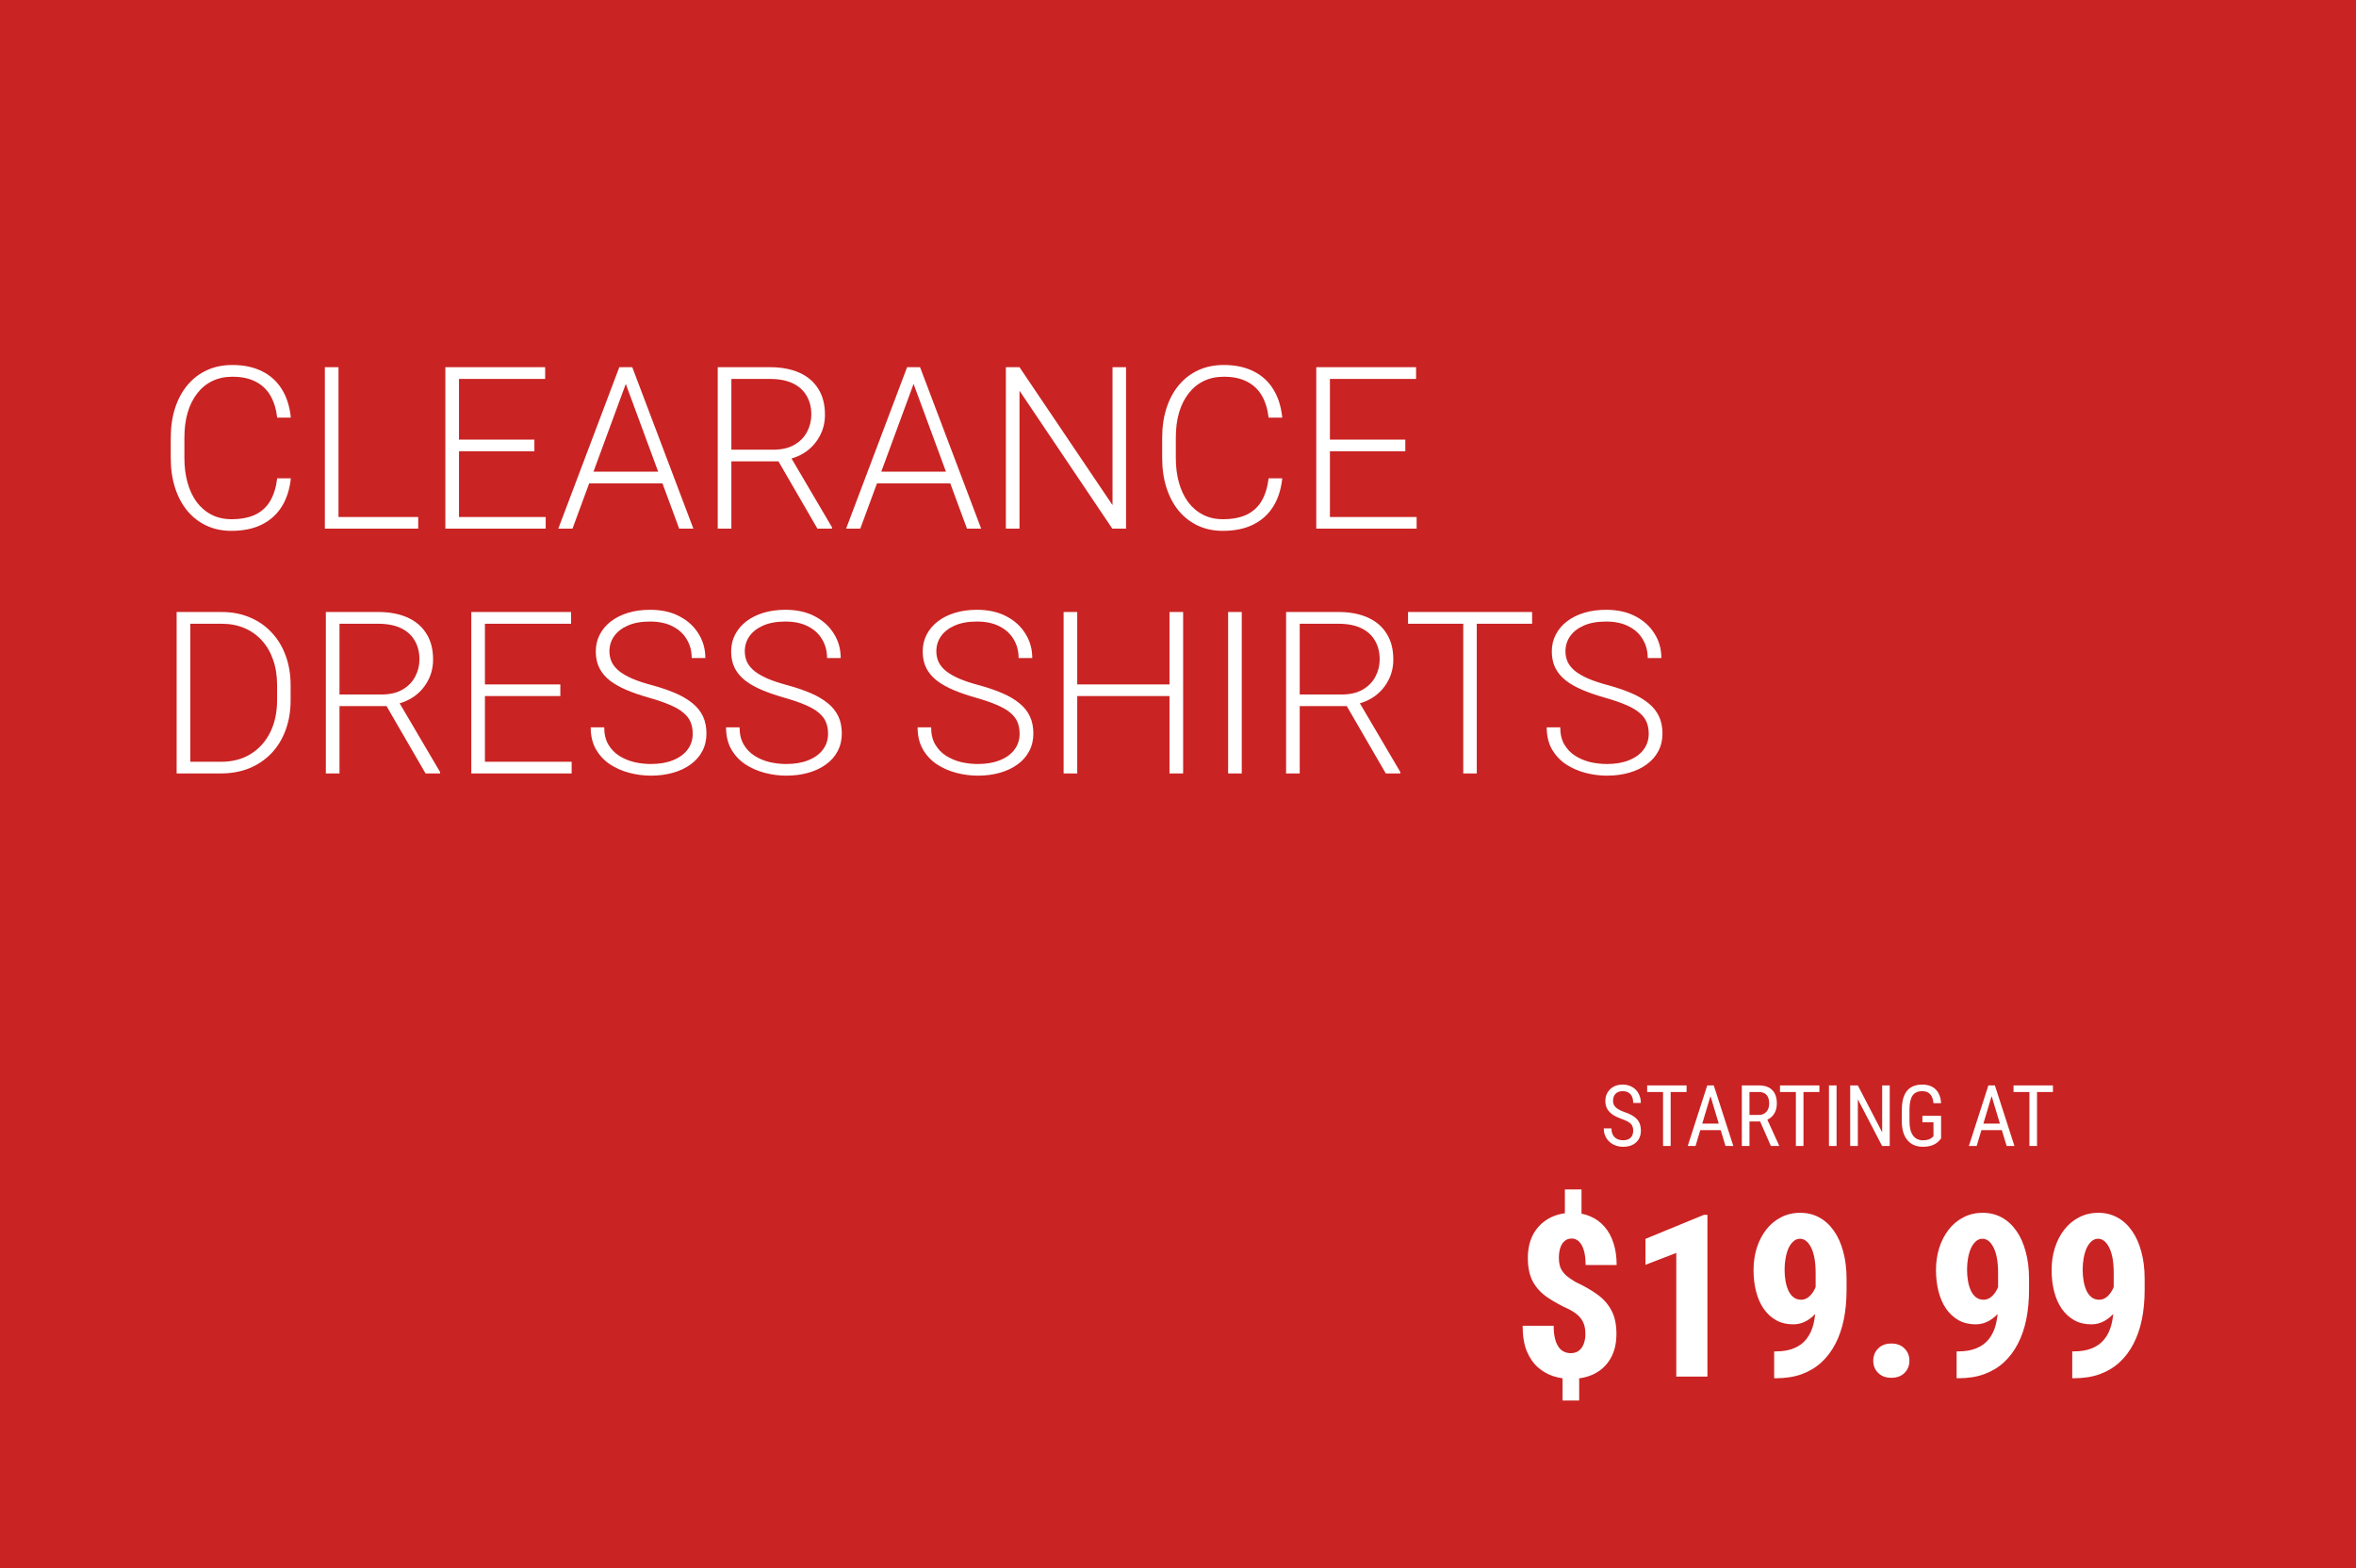 <svg width="664" height="442" viewBox="0 0 664 442" fill="none" xmlns="http://www.w3.org/2000/svg">
<rect width="1828" height="1613" transform="translate(-118 -255)" fill="white"/>
<rect width="664" height="442" fill="#CA2323"/>
<path d="M78.125 134.812H81.969C81.656 137.875 80.812 140.521 79.438 142.75C78.062 144.958 76.188 146.656 73.812 147.844C71.438 149.031 68.573 149.625 65.219 149.625C62.635 149.625 60.292 149.135 58.188 148.156C56.104 147.177 54.312 145.792 52.812 144C51.312 142.188 50.156 140.021 49.344 137.5C48.531 134.979 48.125 132.177 48.125 129.094V123.406C48.125 120.323 48.531 117.531 49.344 115.031C50.156 112.51 51.323 110.344 52.844 108.531C54.365 106.719 56.188 105.323 58.312 104.344C60.438 103.365 62.833 102.875 65.5 102.875C68.729 102.875 71.521 103.469 73.875 104.656C76.229 105.823 78.083 107.51 79.438 109.719C80.812 111.927 81.656 114.594 81.969 117.719H78.125C77.833 115.26 77.188 113.177 76.188 111.469C75.188 109.76 73.802 108.458 72.031 107.562C70.281 106.646 68.104 106.188 65.5 106.188C63.375 106.188 61.479 106.594 59.812 107.406C58.146 108.219 56.729 109.385 55.562 110.906C54.396 112.406 53.5 114.208 52.875 116.312C52.271 118.417 51.969 120.76 51.969 123.344V129.094C51.969 131.594 52.26 133.896 52.844 136C53.427 138.104 54.281 139.927 55.406 141.469C56.552 143.01 57.948 144.208 59.594 145.062C61.24 145.917 63.115 146.344 65.219 146.344C67.906 146.344 70.146 145.917 71.938 145.062C73.75 144.188 75.156 142.896 76.156 141.188C77.156 139.479 77.812 137.354 78.125 134.812ZM117.867 145.719V149H94.274V145.719H117.867ZM95.399 103.5V149H91.555V103.5H95.399ZM153.797 145.719V149H128.204V145.719H153.797ZM129.36 103.5V149H125.516V103.5H129.36ZM150.61 123.906V127.188H128.204V123.906H150.61ZM153.641 103.5V106.812H128.204V103.5H153.641ZM177.102 106.219L161.352 149H157.352L174.54 103.5H177.321L177.102 106.219ZM191.415 149L175.634 106.219L175.415 103.5H178.196L195.415 149H191.415ZM188.602 132.938V136.25H164.446V132.938H188.602ZM202.282 103.5H217.064C220.209 103.5 222.939 104.01 225.251 105.031C227.564 106.052 229.345 107.562 230.595 109.562C231.866 111.542 232.501 113.979 232.501 116.875C232.501 119.021 232.043 120.969 231.126 122.719C230.23 124.469 228.991 125.938 227.407 127.125C225.824 128.292 223.991 129.094 221.907 129.531L220.564 130.031H204.782L204.72 126.75H217.939C220.314 126.75 222.293 126.292 223.876 125.375C225.459 124.458 226.647 123.25 227.439 121.75C228.251 120.229 228.657 118.604 228.657 116.875C228.657 114.812 228.209 113.031 227.314 111.531C226.439 110.01 225.136 108.844 223.407 108.031C221.678 107.219 219.564 106.812 217.064 106.812H206.126V149H202.282V103.5ZM230.376 149L218.595 128.656L222.72 128.625L234.47 148.594V149H230.376ZM258.212 106.219L242.462 149H238.462L255.65 103.5H258.431L258.212 106.219ZM272.525 149L256.743 106.219L256.525 103.5H259.306L276.525 149H272.525ZM269.712 132.938V136.25H245.556V132.938H269.712ZM317.361 103.5V149H313.486L287.33 110.125V149H283.486V103.5H287.33L313.548 142.375V103.5H317.361ZM357.541 134.812H361.385C361.072 137.875 360.228 140.521 358.853 142.75C357.478 144.958 355.603 146.656 353.228 147.844C350.853 149.031 347.989 149.625 344.635 149.625C342.051 149.625 339.708 149.135 337.603 148.156C335.52 147.177 333.728 145.792 332.228 144C330.728 142.188 329.572 140.021 328.76 137.5C327.947 134.979 327.541 132.177 327.541 129.094V123.406C327.541 120.323 327.947 117.531 328.76 115.031C329.572 112.51 330.739 110.344 332.26 108.531C333.78 106.719 335.603 105.323 337.728 104.344C339.853 103.365 342.249 102.875 344.916 102.875C348.145 102.875 350.937 103.469 353.291 104.656C355.645 105.823 357.499 107.51 358.853 109.719C360.228 111.927 361.072 114.594 361.385 117.719H357.541C357.249 115.26 356.603 113.177 355.603 111.469C354.603 109.76 353.218 108.458 351.447 107.562C349.697 106.646 347.52 106.188 344.916 106.188C342.791 106.188 340.895 106.594 339.228 107.406C337.562 108.219 336.145 109.385 334.978 110.906C333.812 112.406 332.916 114.208 332.291 116.312C331.687 118.417 331.385 120.76 331.385 123.344V129.094C331.385 131.594 331.676 133.896 332.26 136C332.843 138.104 333.697 139.927 334.822 141.469C335.968 143.01 337.364 144.208 339.01 145.062C340.655 145.917 342.53 146.344 344.635 146.344C347.322 146.344 349.562 145.917 351.353 145.062C353.166 144.188 354.572 142.896 355.572 141.188C356.572 139.479 357.228 137.354 357.541 134.812ZM399.252 145.719V149H373.658V145.719H399.252ZM374.815 103.5V149H370.971V103.5H374.815ZM396.065 123.906V127.188H373.658V123.906H396.065ZM399.096 103.5V106.812H373.658V103.5H399.096ZM62.219 218H51.906L51.969 214.719H62.219C65.49 214.719 68.302 213.99 70.656 212.531C73.031 211.052 74.865 209.01 76.156 206.406C77.448 203.802 78.094 200.781 78.094 197.344V193.094C78.094 190.469 77.719 188.094 76.969 185.969C76.24 183.844 75.188 182.031 73.812 180.531C72.438 179.01 70.792 177.844 68.875 177.031C66.979 176.219 64.854 175.812 62.5 175.812H51.719V172.5H62.5C65.333 172.5 67.927 172.99 70.281 173.969C72.656 174.927 74.708 176.323 76.438 178.156C78.188 179.969 79.531 182.146 80.469 184.688C81.427 187.229 81.906 190.062 81.906 193.188V197.344C81.906 200.469 81.427 203.302 80.469 205.844C79.531 208.385 78.188 210.562 76.438 212.375C74.688 214.188 72.615 215.583 70.219 216.562C67.823 217.521 65.156 218 62.219 218ZM53.625 172.5V218H49.781V172.5H53.625ZM91.836 172.5H106.617C109.763 172.5 112.492 173.01 114.805 174.031C117.117 175.052 118.899 176.562 120.149 178.562C121.42 180.542 122.055 182.979 122.055 185.875C122.055 188.021 121.597 189.969 120.68 191.719C119.784 193.469 118.545 194.938 116.961 196.125C115.378 197.292 113.545 198.094 111.461 198.531L110.117 199.031H94.336L94.274 195.75H107.492C109.867 195.75 111.847 195.292 113.43 194.375C115.013 193.458 116.201 192.25 116.992 190.75C117.805 189.229 118.211 187.604 118.211 185.875C118.211 183.812 117.763 182.031 116.867 180.531C115.992 179.01 114.69 177.844 112.961 177.031C111.232 176.219 109.117 175.812 106.617 175.812H95.68V218H91.836V172.5ZM119.93 218L108.149 197.656L112.274 197.625L124.024 217.594V218H119.93ZM161.11 214.719V218H135.516V214.719H161.11ZM136.672 172.5V218H132.829V172.5H136.672ZM157.922 192.906V196.188H135.516V192.906H157.922ZM160.954 172.5V175.812H135.516V172.5H160.954ZM195.227 206.812C195.227 205.562 195.019 204.448 194.602 203.469C194.186 202.49 193.498 201.615 192.54 200.844C191.602 200.052 190.332 199.323 188.727 198.656C187.144 197.969 185.165 197.292 182.79 196.625C180.519 195.979 178.467 195.271 176.634 194.5C174.8 193.729 173.227 192.844 171.915 191.844C170.623 190.844 169.634 189.677 168.946 188.344C168.259 186.99 167.915 185.417 167.915 183.625C167.915 181.875 168.29 180.281 169.04 178.844C169.79 177.406 170.842 176.167 172.196 175.125C173.571 174.083 175.186 173.281 177.04 172.719C178.915 172.156 180.967 171.875 183.196 171.875C186.384 171.875 189.134 172.479 191.446 173.688C193.779 174.896 195.582 176.531 196.852 178.594C198.144 180.635 198.79 182.927 198.79 185.469H194.946C194.946 183.49 194.477 181.729 193.54 180.188C192.623 178.625 191.29 177.406 189.54 176.531C187.811 175.635 185.696 175.188 183.196 175.188C180.696 175.188 178.592 175.573 176.884 176.344C175.196 177.094 173.915 178.104 173.04 179.375C172.186 180.625 171.759 182.021 171.759 183.562C171.759 184.646 171.967 185.646 172.384 186.562C172.8 187.458 173.477 188.302 174.415 189.094C175.373 189.865 176.634 190.594 178.196 191.281C179.759 191.948 181.686 192.583 183.977 193.188C186.394 193.854 188.54 194.594 190.415 195.406C192.29 196.219 193.873 197.156 195.165 198.219C196.457 199.26 197.436 200.479 198.102 201.875C198.769 203.271 199.102 204.896 199.102 206.75C199.102 208.604 198.707 210.271 197.915 211.75C197.144 213.208 196.05 214.448 194.634 215.469C193.238 216.49 191.582 217.271 189.665 217.812C187.769 218.354 185.696 218.625 183.446 218.625C181.425 218.625 179.415 218.365 177.415 217.844C175.415 217.323 173.582 216.521 171.915 215.438C170.269 214.333 168.946 212.917 167.946 211.188C166.967 209.458 166.477 207.396 166.477 205H170.29C170.29 206.917 170.675 208.531 171.446 209.844C172.217 211.156 173.238 212.219 174.509 213.031C175.8 213.844 177.217 214.438 178.759 214.812C180.321 215.167 181.884 215.344 183.446 215.344C185.842 215.344 187.915 214.99 189.665 214.281C191.436 213.573 192.8 212.583 193.759 211.312C194.738 210.021 195.227 208.521 195.227 206.812ZM233.376 206.812C233.376 205.562 233.168 204.448 232.751 203.469C232.334 202.49 231.647 201.615 230.689 200.844C229.751 200.052 228.48 199.323 226.876 198.656C225.293 197.969 223.314 197.292 220.939 196.625C218.668 195.979 216.616 195.271 214.782 194.5C212.949 193.729 211.376 192.844 210.064 191.844C208.772 190.844 207.782 189.677 207.095 188.344C206.407 186.99 206.064 185.417 206.064 183.625C206.064 181.875 206.439 180.281 207.189 178.844C207.939 177.406 208.991 176.167 210.345 175.125C211.72 174.083 213.334 173.281 215.189 172.719C217.064 172.156 219.116 171.875 221.345 171.875C224.532 171.875 227.282 172.479 229.595 173.688C231.928 174.896 233.73 176.531 235.001 178.594C236.293 180.635 236.939 182.927 236.939 185.469H233.095C233.095 183.49 232.626 181.729 231.689 180.188C230.772 178.625 229.439 177.406 227.689 176.531C225.959 175.635 223.845 175.188 221.345 175.188C218.845 175.188 216.741 175.573 215.032 176.344C213.345 177.094 212.064 178.104 211.189 179.375C210.334 180.625 209.907 182.021 209.907 183.562C209.907 184.646 210.116 185.646 210.532 186.562C210.949 187.458 211.626 188.302 212.564 189.094C213.522 189.865 214.782 190.594 216.345 191.281C217.907 191.948 219.834 192.583 222.126 193.188C224.543 193.854 226.689 194.594 228.564 195.406C230.439 196.219 232.022 197.156 233.314 198.219C234.605 199.26 235.584 200.479 236.251 201.875C236.918 203.271 237.251 204.896 237.251 206.75C237.251 208.604 236.855 210.271 236.064 211.75C235.293 213.208 234.199 214.448 232.782 215.469C231.386 216.49 229.73 217.271 227.814 217.812C225.918 218.354 223.845 218.625 221.595 218.625C219.574 218.625 217.564 218.365 215.564 217.844C213.564 217.323 211.73 216.521 210.064 215.438C208.418 214.333 207.095 212.917 206.095 211.188C205.116 209.458 204.626 207.396 204.626 205H208.439C208.439 206.917 208.824 208.531 209.595 209.844C210.366 211.156 211.386 212.219 212.657 213.031C213.949 213.844 215.366 214.438 216.907 214.812C218.47 215.167 220.032 215.344 221.595 215.344C223.991 215.344 226.064 214.99 227.814 214.281C229.584 213.573 230.949 212.583 231.907 211.312C232.886 210.021 233.376 208.521 233.376 206.812ZM287.361 206.812C287.361 205.562 287.153 204.448 286.736 203.469C286.319 202.49 285.632 201.615 284.673 200.844C283.736 200.052 282.465 199.323 280.861 198.656C279.278 197.969 277.298 197.292 274.923 196.625C272.653 195.979 270.601 195.271 268.767 194.5C266.934 193.729 265.361 192.844 264.048 191.844C262.757 190.844 261.767 189.677 261.08 188.344C260.392 186.99 260.048 185.417 260.048 183.625C260.048 181.875 260.423 180.281 261.173 178.844C261.923 177.406 262.976 176.167 264.33 175.125C265.705 174.083 267.319 173.281 269.173 172.719C271.048 172.156 273.101 171.875 275.33 171.875C278.517 171.875 281.267 172.479 283.58 173.688C285.913 174.896 287.715 176.531 288.986 178.594C290.278 180.635 290.923 182.927 290.923 185.469H287.08C287.08 183.49 286.611 181.729 285.673 180.188C284.757 178.625 283.423 177.406 281.673 176.531C279.944 175.635 277.83 175.188 275.33 175.188C272.83 175.188 270.726 175.573 269.017 176.344C267.33 177.094 266.048 178.104 265.173 179.375C264.319 180.625 263.892 182.021 263.892 183.562C263.892 184.646 264.101 185.646 264.517 186.562C264.934 187.458 265.611 188.302 266.548 189.094C267.507 189.865 268.767 190.594 270.33 191.281C271.892 191.948 273.819 192.583 276.111 193.188C278.528 193.854 280.673 194.594 282.548 195.406C284.423 196.219 286.007 197.156 287.298 198.219C288.59 199.26 289.569 200.479 290.236 201.875C290.903 203.271 291.236 204.896 291.236 206.75C291.236 208.604 290.84 210.271 290.048 211.75C289.278 213.208 288.184 214.448 286.767 215.469C285.371 216.49 283.715 217.271 281.798 217.812C279.903 218.354 277.83 218.625 275.58 218.625C273.559 218.625 271.548 218.365 269.548 217.844C267.548 217.323 265.715 216.521 264.048 215.438C262.403 214.333 261.08 212.917 260.08 211.188C259.101 209.458 258.611 207.396 258.611 205H262.423C262.423 206.917 262.809 208.531 263.58 209.844C264.351 211.156 265.371 212.219 266.642 213.031C267.934 213.844 269.351 214.438 270.892 214.812C272.455 215.167 274.017 215.344 275.58 215.344C277.976 215.344 280.048 214.99 281.798 214.281C283.569 213.573 284.934 212.583 285.892 211.312C286.871 210.021 287.361 208.521 287.361 206.812ZM330.353 192.906V196.188H302.697V192.906H330.353ZM303.603 172.5V218H299.76V172.5H303.603ZM333.447 172.5V218H329.603V172.5H333.447ZM349.971 172.5V218H346.127V172.5H349.971ZM362.463 172.5H377.245C380.39 172.5 383.12 173.01 385.432 174.031C387.745 175.052 389.526 176.562 390.776 178.562C392.047 180.542 392.682 182.979 392.682 185.875C392.682 188.021 392.224 189.969 391.307 191.719C390.411 193.469 389.172 194.938 387.588 196.125C386.005 197.292 384.172 198.094 382.088 198.531L380.745 199.031H364.963L364.901 195.75H378.12C380.495 195.75 382.474 195.292 384.057 194.375C385.64 193.458 386.828 192.25 387.62 190.75C388.432 189.229 388.838 187.604 388.838 185.875C388.838 183.812 388.39 182.031 387.495 180.531C386.62 179.01 385.317 177.844 383.588 177.031C381.859 176.219 379.745 175.812 377.245 175.812H366.307V218H362.463V172.5ZM390.557 218L378.776 197.656L382.901 197.625L394.651 217.594V218H390.557ZM416.206 172.5V218H412.393V172.5H416.206ZM431.799 172.5V175.812H396.831V172.5H431.799ZM464.667 206.812C464.667 205.562 464.459 204.448 464.042 203.469C463.625 202.49 462.938 201.615 461.979 200.844C461.042 200.052 459.771 199.323 458.167 198.656C456.584 197.969 454.604 197.292 452.229 196.625C449.959 195.979 447.907 195.271 446.073 194.5C444.24 193.729 442.667 192.844 441.354 191.844C440.063 190.844 439.073 189.677 438.386 188.344C437.698 186.99 437.354 185.417 437.354 183.625C437.354 181.875 437.729 180.281 438.479 178.844C439.229 177.406 440.282 176.167 441.636 175.125C443.011 174.083 444.625 173.281 446.479 172.719C448.354 172.156 450.407 171.875 452.636 171.875C455.823 171.875 458.573 172.479 460.886 173.688C463.219 174.896 465.021 176.531 466.292 178.594C467.584 180.635 468.229 182.927 468.229 185.469H464.386C464.386 183.49 463.917 181.729 462.979 180.188C462.063 178.625 460.729 177.406 458.979 176.531C457.25 175.635 455.136 175.188 452.636 175.188C450.136 175.188 448.032 175.573 446.323 176.344C444.636 177.094 443.354 178.104 442.479 179.375C441.625 180.625 441.198 182.021 441.198 183.562C441.198 184.646 441.407 185.646 441.823 186.562C442.24 187.458 442.917 188.302 443.854 189.094C444.813 189.865 446.073 190.594 447.636 191.281C449.198 191.948 451.125 192.583 453.417 193.188C455.834 193.854 457.979 194.594 459.854 195.406C461.729 196.219 463.313 197.156 464.604 198.219C465.896 199.26 466.875 200.479 467.542 201.875C468.209 203.271 468.542 204.896 468.542 206.75C468.542 208.604 468.146 210.271 467.354 211.75C466.584 213.208 465.49 214.448 464.073 215.469C462.677 216.49 461.021 217.271 459.104 217.812C457.209 218.354 455.136 218.625 452.886 218.625C450.865 218.625 448.854 218.365 446.854 217.844C444.854 217.323 443.021 216.521 441.354 215.438C439.709 214.333 438.386 212.917 437.386 211.188C436.407 209.458 435.917 207.396 435.917 205H439.729C439.729 206.917 440.115 208.531 440.886 209.844C441.657 211.156 442.677 212.219 443.948 213.031C445.24 213.844 446.657 214.438 448.198 214.812C449.761 215.167 451.323 215.344 452.886 215.344C455.282 215.344 457.354 214.99 459.104 214.281C460.875 213.573 462.24 212.583 463.198 211.312C464.177 210.021 464.667 208.521 464.667 206.812Z" fill="white"/>
<path d="M445.722 335.25V344.531H441.035V335.25H445.722ZM445.066 386.281V394.75H440.378V386.281H445.066ZM446.816 376.031C446.816 374.865 446.66 373.875 446.347 373.062C446.035 372.25 445.545 371.521 444.878 370.875C444.212 370.229 443.316 369.615 442.191 369.031C439.899 367.99 437.878 366.875 436.128 365.688C434.378 364.5 433.014 363.031 432.035 361.281C431.076 359.51 430.597 357.271 430.597 354.562C430.597 351.958 431.118 349.708 432.16 347.812C433.222 345.917 434.691 344.448 436.566 343.406C438.441 342.365 440.618 341.844 443.097 341.844C444.972 341.844 446.67 342.177 448.191 342.844C449.732 343.49 451.055 344.448 452.16 345.719C453.285 346.969 454.139 348.51 454.722 350.344C455.326 352.156 455.628 354.229 455.628 356.562H446.878C446.878 355.333 446.785 354.25 446.597 353.312C446.41 352.375 446.139 351.594 445.785 350.969C445.43 350.344 445.014 349.875 444.535 349.562C444.055 349.25 443.535 349.094 442.972 349.094C442.139 349.094 441.451 349.344 440.91 349.844C440.368 350.323 439.972 350.969 439.722 351.781C439.472 352.594 439.347 353.51 439.347 354.531C439.347 355.573 439.493 356.49 439.785 357.281C440.097 358.052 440.597 358.76 441.285 359.406C441.993 360.031 442.91 360.677 444.035 361.344C446.347 362.406 448.357 363.552 450.066 364.781C451.795 365.99 453.139 367.479 454.097 369.25C455.076 371 455.566 373.24 455.566 375.969C455.566 378.656 455.024 380.948 453.941 382.844C452.857 384.74 451.347 386.188 449.41 387.188C447.493 388.167 445.243 388.656 442.66 388.656C441.035 388.656 439.42 388.406 437.816 387.906C436.212 387.385 434.753 386.552 433.441 385.406C432.128 384.24 431.076 382.708 430.285 380.812C429.514 378.896 429.128 376.521 429.128 373.688H437.878C437.878 375.188 438.014 376.438 438.285 377.438C438.555 378.417 438.91 379.198 439.347 379.781C439.785 380.365 440.295 380.781 440.878 381.031C441.462 381.281 442.055 381.406 442.66 381.406C443.618 381.406 444.399 381.167 445.003 380.688C445.607 380.208 446.055 379.573 446.347 378.781C446.66 377.969 446.816 377.052 446.816 376.031ZM481.214 342.406V388H472.433V353.156L463.746 356.5V349.188L480.246 342.406H481.214ZM500.019 380.906H500.457C502.457 380.906 504.165 380.615 505.582 380.031C507.019 379.448 508.186 378.594 509.082 377.469C509.999 376.323 510.665 374.927 511.082 373.281C511.499 371.615 511.707 369.708 511.707 367.562V358.781C511.707 357.156 511.592 355.75 511.363 354.562C511.134 353.354 510.811 352.354 510.394 351.562C509.978 350.75 509.509 350.146 508.988 349.75C508.467 349.354 507.905 349.156 507.301 349.156C506.592 349.156 505.967 349.406 505.426 349.906C504.884 350.385 504.426 351.031 504.051 351.844C503.696 352.656 503.426 353.583 503.238 354.625C503.051 355.667 502.957 356.75 502.957 357.875C502.957 359.021 503.051 360.115 503.238 361.156C503.426 362.177 503.707 363.083 504.082 363.875C504.457 364.646 504.936 365.25 505.519 365.688C506.103 366.125 506.801 366.344 507.613 366.344C508.28 366.344 508.894 366.156 509.457 365.781C510.019 365.385 510.509 364.875 510.926 364.25C511.363 363.604 511.696 362.896 511.926 362.125C512.176 361.333 512.311 360.531 512.332 359.719L515.176 361.5C515.176 362.917 514.915 364.323 514.394 365.719C513.894 367.115 513.196 368.385 512.301 369.531C511.405 370.677 510.363 371.594 509.176 372.281C508.009 372.948 506.749 373.281 505.394 373.281C503.582 373.281 501.978 372.896 500.582 372.125C499.186 371.333 498.009 370.25 497.051 368.875C496.113 367.5 495.405 365.885 494.926 364.031C494.446 362.177 494.207 360.156 494.207 357.969C494.207 355.76 494.509 353.688 495.113 351.75C495.738 349.792 496.624 348.073 497.769 346.594C498.915 345.115 500.301 343.958 501.926 343.125C503.551 342.271 505.363 341.844 507.363 341.844C509.342 341.844 511.134 342.281 512.738 343.156C514.342 344.031 515.717 345.292 516.863 346.938C518.009 348.562 518.884 350.521 519.488 352.812C520.113 355.083 520.426 357.625 520.426 360.438V363.562C520.426 366.562 520.165 369.344 519.644 371.906C519.124 374.448 518.332 376.74 517.269 378.781C516.207 380.823 514.884 382.573 513.301 384.031C511.717 385.469 509.863 386.573 507.738 387.344C505.634 388.094 503.249 388.469 500.582 388.469H500.019V380.906ZM527.949 383.531C527.949 382.156 528.408 381.01 529.324 380.094C530.241 379.156 531.481 378.688 533.043 378.688C534.606 378.688 535.845 379.156 536.762 380.094C537.679 381.01 538.137 382.156 538.137 383.531C538.137 384.906 537.679 386.052 536.762 386.969C535.845 387.885 534.606 388.344 533.043 388.344C531.481 388.344 530.241 387.885 529.324 386.969C528.408 386.052 527.949 384.906 527.949 383.531ZM551.442 380.906H551.879C553.879 380.906 555.588 380.615 557.004 380.031C558.442 379.448 559.608 378.594 560.504 377.469C561.421 376.323 562.088 374.927 562.504 373.281C562.921 371.615 563.129 369.708 563.129 367.562V358.781C563.129 357.156 563.015 355.75 562.786 354.562C562.556 353.354 562.233 352.354 561.817 351.562C561.4 350.75 560.931 350.146 560.411 349.75C559.89 349.354 559.327 349.156 558.723 349.156C558.015 349.156 557.39 349.406 556.848 349.906C556.306 350.385 555.848 351.031 555.473 351.844C555.119 352.656 554.848 353.583 554.661 354.625C554.473 355.667 554.379 356.75 554.379 357.875C554.379 359.021 554.473 360.115 554.661 361.156C554.848 362.177 555.129 363.083 555.504 363.875C555.879 364.646 556.358 365.25 556.942 365.688C557.525 366.125 558.223 366.344 559.036 366.344C559.702 366.344 560.317 366.156 560.879 365.781C561.442 365.385 561.931 364.875 562.348 364.25C562.786 363.604 563.119 362.896 563.348 362.125C563.598 361.333 563.733 360.531 563.754 359.719L566.598 361.5C566.598 362.917 566.338 364.323 565.817 365.719C565.317 367.115 564.619 368.385 563.723 369.531C562.827 370.677 561.786 371.594 560.598 372.281C559.431 372.948 558.171 373.281 556.817 373.281C555.004 373.281 553.4 372.896 552.004 372.125C550.608 371.333 549.431 370.25 548.473 368.875C547.536 367.5 546.827 365.885 546.348 364.031C545.869 362.177 545.629 360.156 545.629 357.969C545.629 355.76 545.931 353.688 546.536 351.75C547.161 349.792 548.046 348.073 549.192 346.594C550.338 345.115 551.723 343.958 553.348 343.125C554.973 342.271 556.786 341.844 558.786 341.844C560.765 341.844 562.556 342.281 564.161 343.156C565.765 344.031 567.14 345.292 568.286 346.938C569.431 348.562 570.306 350.521 570.911 352.812C571.536 355.083 571.848 357.625 571.848 360.438V363.562C571.848 366.562 571.588 369.344 571.067 371.906C570.546 374.448 569.754 376.74 568.692 378.781C567.629 380.823 566.306 382.573 564.723 384.031C563.14 385.469 561.286 386.573 559.161 387.344C557.056 388.094 554.671 388.469 552.004 388.469H551.442V380.906ZM584.028 380.906H584.465C586.465 380.906 588.174 380.615 589.59 380.031C591.028 379.448 592.195 378.594 593.09 377.469C594.007 376.323 594.674 374.927 595.09 373.281C595.507 371.615 595.715 369.708 595.715 367.562V358.781C595.715 357.156 595.601 355.75 595.372 354.562C595.143 353.354 594.82 352.354 594.403 351.562C593.986 350.75 593.518 350.146 592.997 349.75C592.476 349.354 591.913 349.156 591.309 349.156C590.601 349.156 589.976 349.406 589.434 349.906C588.893 350.385 588.434 351.031 588.059 351.844C587.705 352.656 587.434 353.583 587.247 354.625C587.059 355.667 586.965 356.75 586.965 357.875C586.965 359.021 587.059 360.115 587.247 361.156C587.434 362.177 587.715 363.083 588.09 363.875C588.465 364.646 588.945 365.25 589.528 365.688C590.111 366.125 590.809 366.344 591.622 366.344C592.288 366.344 592.903 366.156 593.465 365.781C594.028 365.385 594.518 364.875 594.934 364.25C595.372 363.604 595.705 362.896 595.934 362.125C596.184 361.333 596.32 360.531 596.34 359.719L599.184 361.5C599.184 362.917 598.924 364.323 598.403 365.719C597.903 367.115 597.205 368.385 596.309 369.531C595.413 370.677 594.372 371.594 593.184 372.281C592.018 372.948 590.757 373.281 589.403 373.281C587.59 373.281 585.986 372.896 584.59 372.125C583.195 371.333 582.018 370.25 581.059 368.875C580.122 367.5 579.413 365.885 578.934 364.031C578.455 362.177 578.215 360.156 578.215 357.969C578.215 355.76 578.518 353.688 579.122 351.75C579.747 349.792 580.632 348.073 581.778 346.594C582.924 345.115 584.309 343.958 585.934 343.125C587.559 342.271 589.372 341.844 591.372 341.844C593.351 341.844 595.143 342.281 596.747 343.156C598.351 344.031 599.726 345.292 600.872 346.938C602.018 348.562 602.893 350.521 603.497 352.812C604.122 355.083 604.434 357.625 604.434 360.438V363.562C604.434 366.562 604.174 369.344 603.653 371.906C603.132 374.448 602.34 376.74 601.278 378.781C600.215 380.823 598.893 382.573 597.309 384.031C595.726 385.469 593.872 386.573 591.747 387.344C589.643 388.094 587.257 388.469 584.59 388.469H584.028V380.906Z" fill="white"/>
<path d="M460.293 318.688C460.293 317.836 460.062 317.184 459.602 316.73C459.141 316.277 458.309 315.836 457.105 315.406C455.902 314.977 454.98 314.527 454.34 314.059C453.707 313.582 453.23 313.043 452.91 312.441C452.598 311.832 452.441 311.137 452.441 310.355C452.441 309.004 452.891 307.891 453.789 307.016C454.695 306.141 455.879 305.703 457.34 305.703C458.34 305.703 459.23 305.93 460.012 306.383C460.793 306.828 461.395 307.449 461.816 308.246C462.238 309.043 462.449 309.918 462.449 310.871H460.293C460.293 309.816 460.039 309 459.531 308.422C459.023 307.844 458.293 307.555 457.34 307.555C456.473 307.555 455.801 307.797 455.324 308.281C454.848 308.766 454.609 309.445 454.609 310.32C454.609 311.039 454.867 311.641 455.383 312.125C455.898 312.609 456.695 313.043 457.773 313.426C459.453 313.98 460.652 314.664 461.371 315.477C462.098 316.289 462.461 317.352 462.461 318.664C462.461 320.047 462.012 321.156 461.113 321.992C460.215 322.82 458.992 323.234 457.445 323.234C456.453 323.234 455.535 323.02 454.691 322.59C453.855 322.152 453.195 321.543 452.711 320.762C452.234 319.973 451.996 319.07 451.996 318.055H454.152C454.152 319.109 454.445 319.93 455.031 320.516C455.625 321.102 456.43 321.395 457.445 321.395C458.391 321.395 459.102 321.152 459.578 320.668C460.055 320.184 460.293 319.523 460.293 318.688ZM475.337 307.789H470.849V323H468.704V307.789H464.228V305.938H475.337V307.789ZM484.955 318.547H479.19L477.865 323H475.662L481.158 305.938H482.998L488.506 323H486.303L484.955 318.547ZM479.752 316.695H484.404L482.072 308.938L479.752 316.695ZM496.062 316.098H493.062V323H490.906V305.938H495.687C497.359 305.938 498.624 306.375 499.484 307.25C500.343 308.117 500.773 309.391 500.773 311.07C500.773 312.125 500.538 313.047 500.07 313.836C499.609 314.617 498.952 315.207 498.101 315.605L501.406 322.859V323H499.097L496.062 316.098ZM493.062 314.258H495.663C496.562 314.258 497.277 313.969 497.808 313.391C498.347 312.812 498.617 312.039 498.617 311.07C498.617 308.883 497.624 307.789 495.64 307.789H493.062V314.258ZM512.77 307.789H508.282V323H506.137V307.789H501.661V305.938H512.77V307.789ZM517.607 323H515.462V305.938H517.607V323ZM532.592 323H530.436L523.604 309.852V323H521.448V305.938H523.604L530.46 319.145V305.938H532.592V323ZM547.062 320.879L546.687 321.348C545.609 322.605 544.031 323.234 541.953 323.234C540.109 323.234 538.66 322.625 537.605 321.406C536.558 320.18 536.023 318.449 536 316.215V312.863C536 310.473 536.476 308.684 537.429 307.496C538.39 306.301 539.824 305.703 541.73 305.703C543.355 305.703 544.625 306.156 545.539 307.062C546.461 307.969 546.968 309.262 547.062 310.941H544.918C544.832 309.879 544.535 309.051 544.027 308.457C543.527 307.855 542.765 307.555 541.742 307.555C540.515 307.555 539.617 307.957 539.047 308.762C538.476 309.559 538.179 310.836 538.156 312.594V316.074C538.156 317.793 538.484 319.113 539.14 320.035C539.797 320.949 540.738 321.406 541.965 321.406C543.121 321.406 544 321.125 544.601 320.562L544.918 320.27V316.332H541.8V314.504H547.062V320.879ZM564.189 318.547H558.424L557.1 323H554.896L560.392 305.938H562.232L567.74 323H565.537L564.189 318.547ZM558.986 316.695H563.639L561.307 308.938L558.986 316.695ZM578.589 307.789H574.101V323H571.956V307.789H567.479V305.938H578.589V307.789Z" fill="white"/>
</svg>
